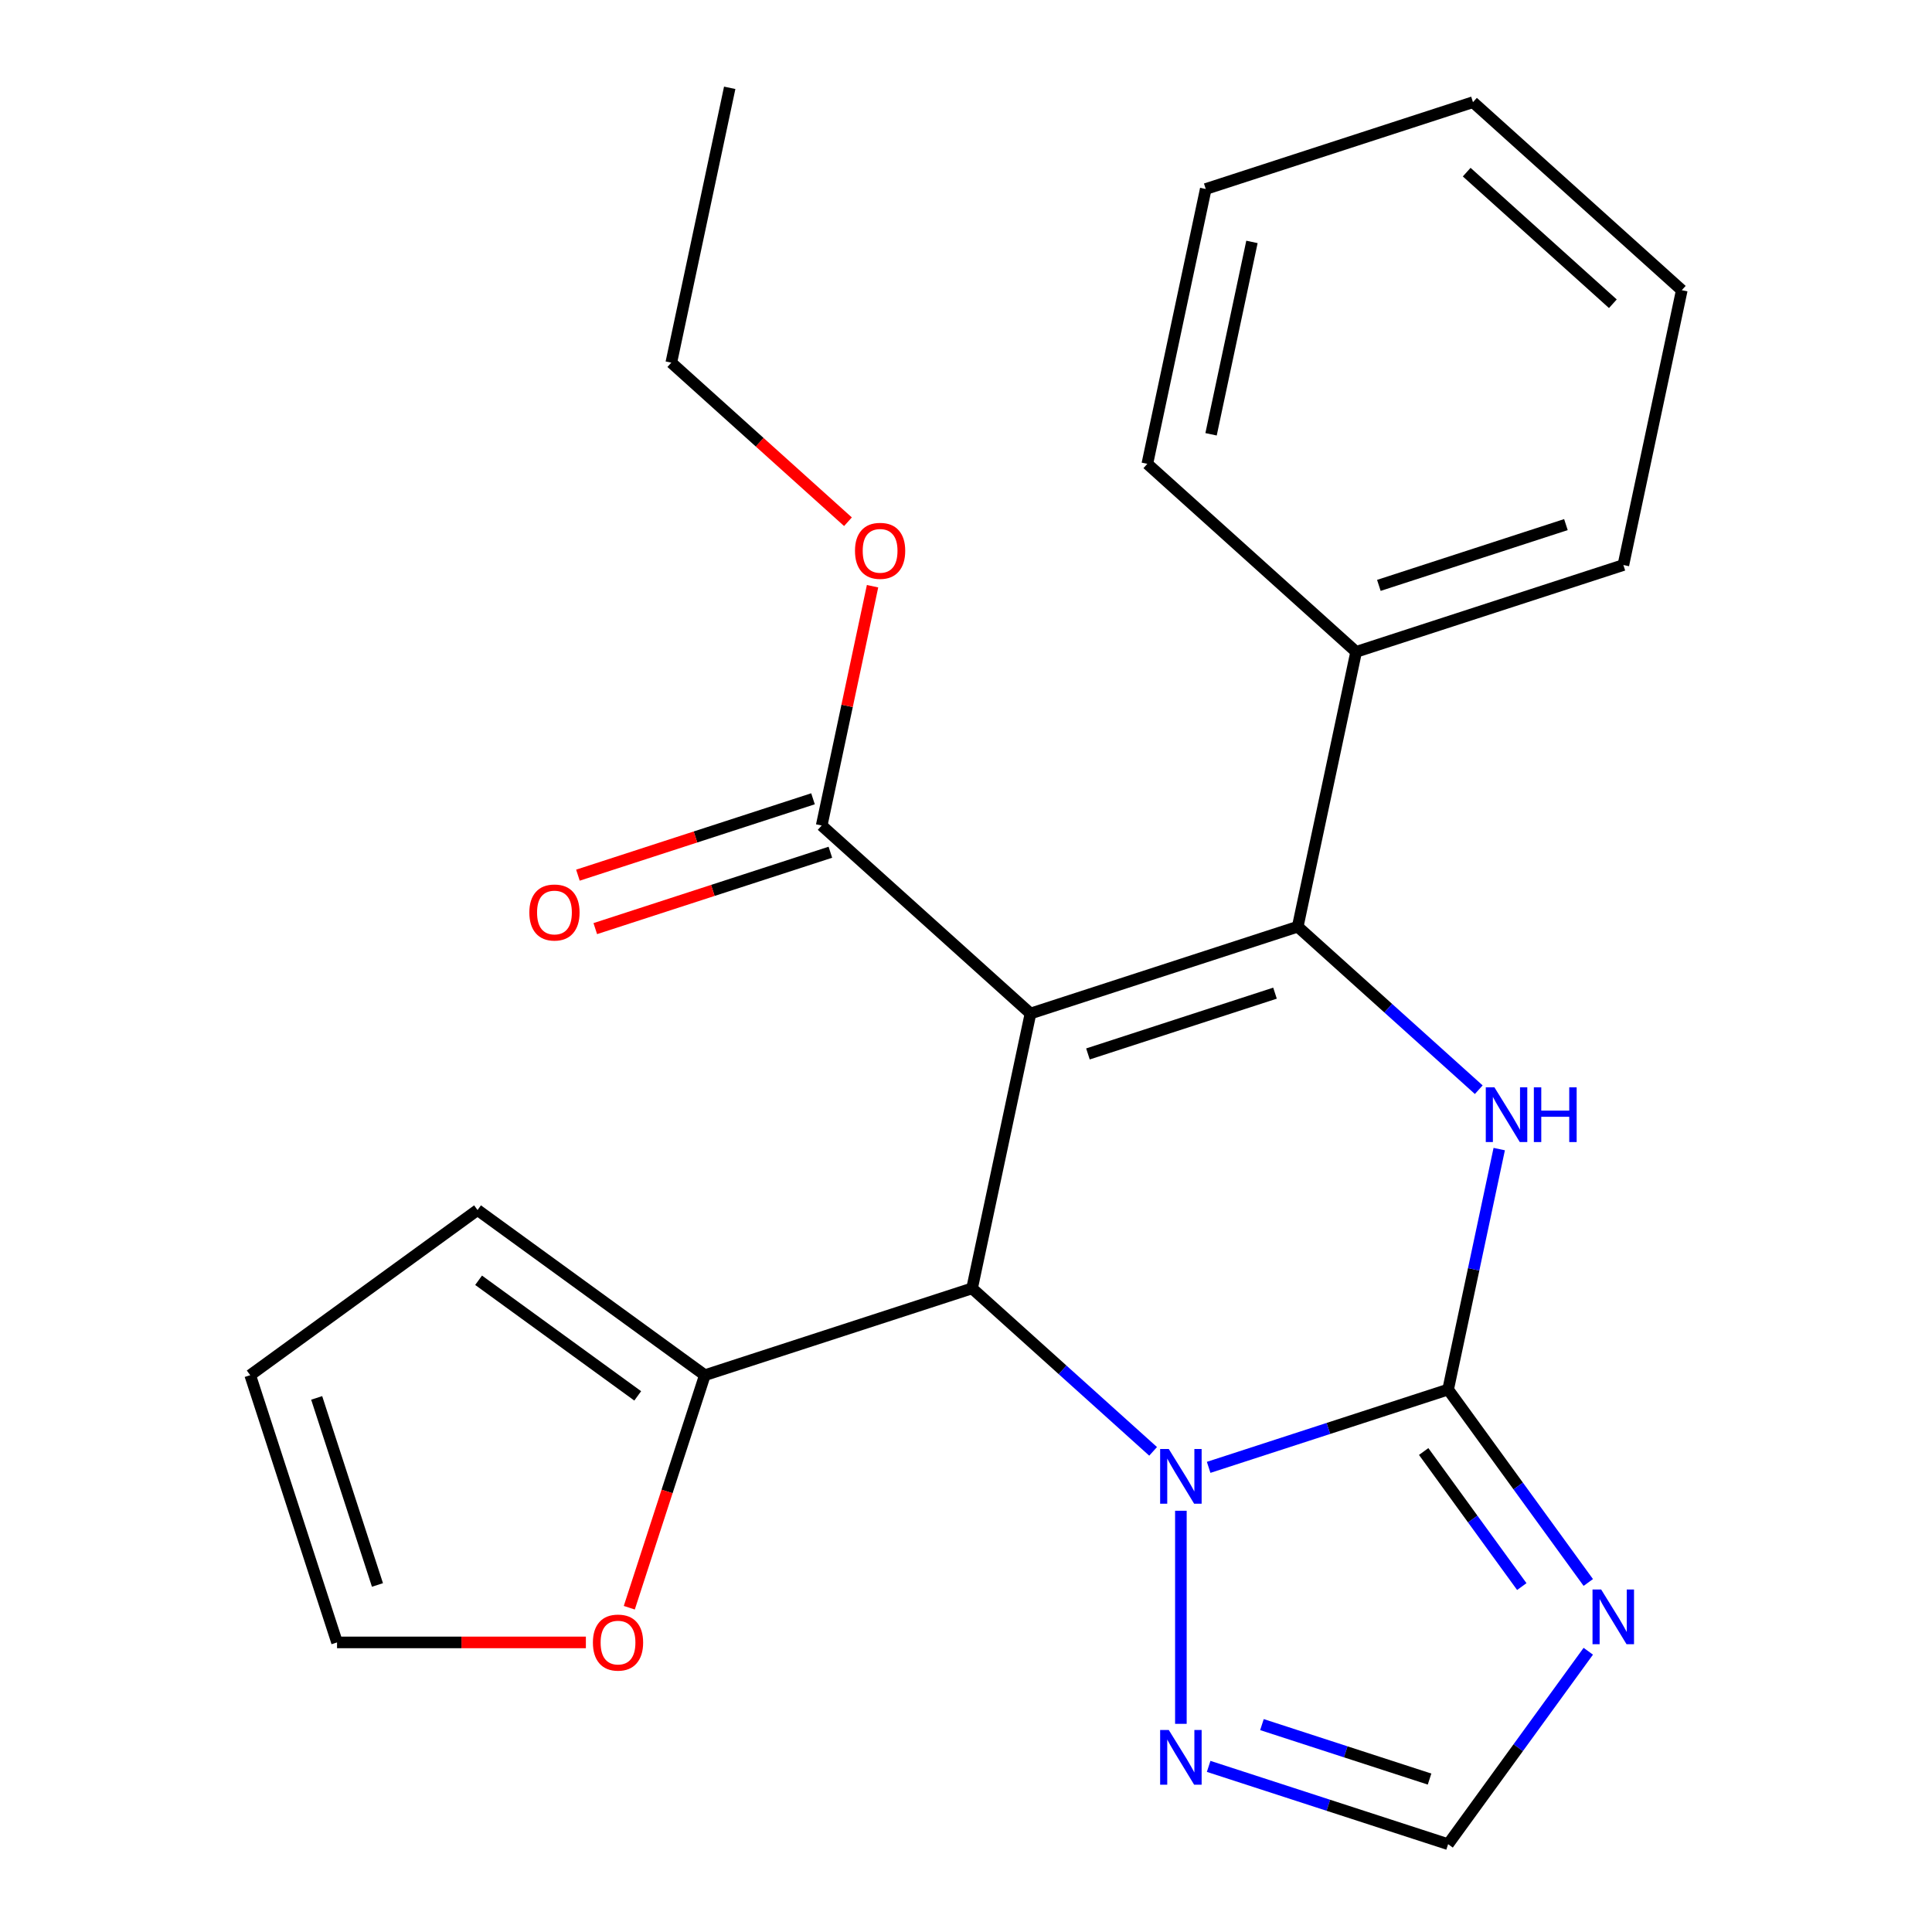 <?xml version='1.0' encoding='iso-8859-1'?>
<svg version='1.1' baseProfile='full'
              xmlns='http://www.w3.org/2000/svg'
                      xmlns:rdkit='http://www.rdkit.org/xml'
                      xmlns:xlink='http://www.w3.org/1999/xlink'
                  xml:space='preserve'
width='1000px' height='1000px' viewBox='0 0 1000 1000'>
<!-- END OF HEADER -->
<rect style='opacity:1.0;fill:#FFFFFF;stroke:none' width='1000' height='1000' x='0' y='0'> </rect>
<path class='bond-0' d='M 533.382,524.597 L 671.699,479.656' style='fill:none;fill-rule:evenodd;stroke:#000000;stroke-width:6px;stroke-linecap:butt;stroke-linejoin:miter;stroke-opacity:1' />
<path class='bond-0' d='M 563.118,545.52 L 659.94,514.06' style='fill:none;fill-rule:evenodd;stroke:#000000;stroke-width:6px;stroke-linecap:butt;stroke-linejoin:miter;stroke-opacity:1' />
<path class='bond-1' d='M 533.382,524.597 L 503.144,666.854' style='fill:none;fill-rule:evenodd;stroke:#000000;stroke-width:6px;stroke-linecap:butt;stroke-linejoin:miter;stroke-opacity:1' />
<path class='bond-2' d='M 533.382,524.597 L 425.303,427.283' style='fill:none;fill-rule:evenodd;stroke:#000000;stroke-width:6px;stroke-linecap:butt;stroke-linejoin:miter;stroke-opacity:1' />
<path class='bond-3' d='M 749.54,719.227 L 687.57,739.363' style='fill:none;fill-rule:evenodd;stroke:#000000;stroke-width:6px;stroke-linecap:butt;stroke-linejoin:miter;stroke-opacity:1' />
<path class='bond-3' d='M 687.57,739.363 L 625.599,759.498' style='fill:none;fill-rule:evenodd;stroke:#0000FF;stroke-width:6px;stroke-linecap:butt;stroke-linejoin:miter;stroke-opacity:1' />
<path class='bond-4' d='M 749.54,719.227 L 785.818,769.159' style='fill:none;fill-rule:evenodd;stroke:#000000;stroke-width:6px;stroke-linecap:butt;stroke-linejoin:miter;stroke-opacity:1' />
<path class='bond-4' d='M 785.818,769.159 L 822.095,819.09' style='fill:none;fill-rule:evenodd;stroke:#0000FF;stroke-width:6px;stroke-linecap:butt;stroke-linejoin:miter;stroke-opacity:1' />
<path class='bond-4' d='M 736.892,751.303 L 762.286,786.256' style='fill:none;fill-rule:evenodd;stroke:#000000;stroke-width:6px;stroke-linecap:butt;stroke-linejoin:miter;stroke-opacity:1' />
<path class='bond-4' d='M 762.286,786.256 L 787.68,821.208' style='fill:none;fill-rule:evenodd;stroke:#0000FF;stroke-width:6px;stroke-linecap:butt;stroke-linejoin:miter;stroke-opacity:1' />
<path class='bond-5' d='M 749.54,719.227 L 762.768,656.997' style='fill:none;fill-rule:evenodd;stroke:#000000;stroke-width:6px;stroke-linecap:butt;stroke-linejoin:miter;stroke-opacity:1' />
<path class='bond-5' d='M 762.768,656.997 L 775.995,594.766' style='fill:none;fill-rule:evenodd;stroke:#0000FF;stroke-width:6px;stroke-linecap:butt;stroke-linejoin:miter;stroke-opacity:1' />
<path class='bond-6' d='M 671.699,479.656 L 718.55,521.841' style='fill:none;fill-rule:evenodd;stroke:#000000;stroke-width:6px;stroke-linecap:butt;stroke-linejoin:miter;stroke-opacity:1' />
<path class='bond-6' d='M 718.55,521.841 L 765.402,564.026' style='fill:none;fill-rule:evenodd;stroke:#0000FF;stroke-width:6px;stroke-linecap:butt;stroke-linejoin:miter;stroke-opacity:1' />
<path class='bond-7' d='M 671.699,479.656 L 701.936,337.399' style='fill:none;fill-rule:evenodd;stroke:#000000;stroke-width:6px;stroke-linecap:butt;stroke-linejoin:miter;stroke-opacity:1' />
<path class='bond-8' d='M 503.144,666.854 L 549.996,709.039' style='fill:none;fill-rule:evenodd;stroke:#000000;stroke-width:6px;stroke-linecap:butt;stroke-linejoin:miter;stroke-opacity:1' />
<path class='bond-8' d='M 549.996,709.039 L 596.848,751.225' style='fill:none;fill-rule:evenodd;stroke:#0000FF;stroke-width:6px;stroke-linecap:butt;stroke-linejoin:miter;stroke-opacity:1' />
<path class='bond-9' d='M 503.144,666.854 L 364.828,711.796' style='fill:none;fill-rule:evenodd;stroke:#000000;stroke-width:6px;stroke-linecap:butt;stroke-linejoin:miter;stroke-opacity:1' />
<path class='bond-10' d='M 611.224,781.965 L 611.224,892.253' style='fill:none;fill-rule:evenodd;stroke:#0000FF;stroke-width:6px;stroke-linecap:butt;stroke-linejoin:miter;stroke-opacity:1' />
<path class='bond-11' d='M 822.095,854.682 L 785.818,904.614' style='fill:none;fill-rule:evenodd;stroke:#0000FF;stroke-width:6px;stroke-linecap:butt;stroke-linejoin:miter;stroke-opacity:1' />
<path class='bond-11' d='M 785.818,904.614 L 749.54,954.545' style='fill:none;fill-rule:evenodd;stroke:#000000;stroke-width:6px;stroke-linecap:butt;stroke-linejoin:miter;stroke-opacity:1' />
<path class='bond-12' d='M 625.599,914.275 L 687.57,934.41' style='fill:none;fill-rule:evenodd;stroke:#0000FF;stroke-width:6px;stroke-linecap:butt;stroke-linejoin:miter;stroke-opacity:1' />
<path class='bond-12' d='M 687.57,934.41 L 749.54,954.545' style='fill:none;fill-rule:evenodd;stroke:#000000;stroke-width:6px;stroke-linecap:butt;stroke-linejoin:miter;stroke-opacity:1' />
<path class='bond-12' d='M 653.179,892.652 L 696.558,906.747' style='fill:none;fill-rule:evenodd;stroke:#0000FF;stroke-width:6px;stroke-linecap:butt;stroke-linejoin:miter;stroke-opacity:1' />
<path class='bond-12' d='M 696.558,906.747 L 739.937,920.842' style='fill:none;fill-rule:evenodd;stroke:#000000;stroke-width:6px;stroke-linecap:butt;stroke-linejoin:miter;stroke-opacity:1' />
<path class='bond-13' d='M 420.809,413.451 L 359.968,433.219' style='fill:none;fill-rule:evenodd;stroke:#000000;stroke-width:6px;stroke-linecap:butt;stroke-linejoin:miter;stroke-opacity:1' />
<path class='bond-13' d='M 359.968,433.219 L 299.128,452.987' style='fill:none;fill-rule:evenodd;stroke:#FF0000;stroke-width:6px;stroke-linecap:butt;stroke-linejoin:miter;stroke-opacity:1' />
<path class='bond-13' d='M 429.797,441.114 L 368.957,460.883' style='fill:none;fill-rule:evenodd;stroke:#000000;stroke-width:6px;stroke-linecap:butt;stroke-linejoin:miter;stroke-opacity:1' />
<path class='bond-13' d='M 368.957,460.883 L 308.116,480.651' style='fill:none;fill-rule:evenodd;stroke:#FF0000;stroke-width:6px;stroke-linecap:butt;stroke-linejoin:miter;stroke-opacity:1' />
<path class='bond-14' d='M 425.303,427.283 L 438.467,365.352' style='fill:none;fill-rule:evenodd;stroke:#000000;stroke-width:6px;stroke-linecap:butt;stroke-linejoin:miter;stroke-opacity:1' />
<path class='bond-14' d='M 438.467,365.352 L 451.63,303.422' style='fill:none;fill-rule:evenodd;stroke:#FF0000;stroke-width:6px;stroke-linecap:butt;stroke-linejoin:miter;stroke-opacity:1' />
<path class='bond-15' d='M 364.828,711.796 L 345.274,771.976' style='fill:none;fill-rule:evenodd;stroke:#000000;stroke-width:6px;stroke-linecap:butt;stroke-linejoin:miter;stroke-opacity:1' />
<path class='bond-15' d='M 345.274,771.976 L 325.72,832.157' style='fill:none;fill-rule:evenodd;stroke:#FF0000;stroke-width:6px;stroke-linecap:butt;stroke-linejoin:miter;stroke-opacity:1' />
<path class='bond-16' d='M 364.828,711.796 L 247.169,626.312' style='fill:none;fill-rule:evenodd;stroke:#000000;stroke-width:6px;stroke-linecap:butt;stroke-linejoin:miter;stroke-opacity:1' />
<path class='bond-16' d='M 330.082,722.505 L 247.721,662.666' style='fill:none;fill-rule:evenodd;stroke:#000000;stroke-width:6px;stroke-linecap:butt;stroke-linejoin:miter;stroke-opacity:1' />
<path class='bond-17' d='M 701.936,337.399 L 840.253,292.457' style='fill:none;fill-rule:evenodd;stroke:#000000;stroke-width:6px;stroke-linecap:butt;stroke-linejoin:miter;stroke-opacity:1' />
<path class='bond-17' d='M 713.695,302.994 L 810.517,271.535' style='fill:none;fill-rule:evenodd;stroke:#000000;stroke-width:6px;stroke-linecap:butt;stroke-linejoin:miter;stroke-opacity:1' />
<path class='bond-18' d='M 701.936,337.399 L 593.857,240.084' style='fill:none;fill-rule:evenodd;stroke:#000000;stroke-width:6px;stroke-linecap:butt;stroke-linejoin:miter;stroke-opacity:1' />
<path class='bond-19' d='M 303.25,850.113 L 238.851,850.113' style='fill:none;fill-rule:evenodd;stroke:#FF0000;stroke-width:6px;stroke-linecap:butt;stroke-linejoin:miter;stroke-opacity:1' />
<path class='bond-19' d='M 238.851,850.113 L 174.451,850.113' style='fill:none;fill-rule:evenodd;stroke:#000000;stroke-width:6px;stroke-linecap:butt;stroke-linejoin:miter;stroke-opacity:1' />
<path class='bond-20' d='M 247.169,626.312 L 129.509,711.796' style='fill:none;fill-rule:evenodd;stroke:#000000;stroke-width:6px;stroke-linecap:butt;stroke-linejoin:miter;stroke-opacity:1' />
<path class='bond-21' d='M 174.451,850.113 L 129.509,711.796' style='fill:none;fill-rule:evenodd;stroke:#000000;stroke-width:6px;stroke-linecap:butt;stroke-linejoin:miter;stroke-opacity:1' />
<path class='bond-21' d='M 195.373,820.377 L 163.914,723.555' style='fill:none;fill-rule:evenodd;stroke:#000000;stroke-width:6px;stroke-linecap:butt;stroke-linejoin:miter;stroke-opacity:1' />
<path class='bond-22' d='M 438.905,270.047 L 393.183,228.879' style='fill:none;fill-rule:evenodd;stroke:#FF0000;stroke-width:6px;stroke-linecap:butt;stroke-linejoin:miter;stroke-opacity:1' />
<path class='bond-22' d='M 393.183,228.879 L 347.462,187.711' style='fill:none;fill-rule:evenodd;stroke:#000000;stroke-width:6px;stroke-linecap:butt;stroke-linejoin:miter;stroke-opacity:1' />
<path class='bond-23' d='M 840.253,292.457 L 870.491,150.201' style='fill:none;fill-rule:evenodd;stroke:#000000;stroke-width:6px;stroke-linecap:butt;stroke-linejoin:miter;stroke-opacity:1' />
<path class='bond-24' d='M 593.857,240.084 L 624.095,97.828' style='fill:none;fill-rule:evenodd;stroke:#000000;stroke-width:6px;stroke-linecap:butt;stroke-linejoin:miter;stroke-opacity:1' />
<path class='bond-24' d='M 626.844,224.793 L 648.01,125.214' style='fill:none;fill-rule:evenodd;stroke:#000000;stroke-width:6px;stroke-linecap:butt;stroke-linejoin:miter;stroke-opacity:1' />
<path class='bond-25' d='M 347.462,187.711 L 377.699,45.455' style='fill:none;fill-rule:evenodd;stroke:#000000;stroke-width:6px;stroke-linecap:butt;stroke-linejoin:miter;stroke-opacity:1' />
<path class='bond-26' d='M 624.095,97.828 L 762.411,52.886' style='fill:none;fill-rule:evenodd;stroke:#000000;stroke-width:6px;stroke-linecap:butt;stroke-linejoin:miter;stroke-opacity:1' />
<path class='bond-27' d='M 870.491,150.201 L 762.411,52.886' style='fill:none;fill-rule:evenodd;stroke:#000000;stroke-width:6px;stroke-linecap:butt;stroke-linejoin:miter;stroke-opacity:1' />
<path class='bond-27' d='M 834.816,157.219 L 759.16,89.099' style='fill:none;fill-rule:evenodd;stroke:#000000;stroke-width:6px;stroke-linecap:butt;stroke-linejoin:miter;stroke-opacity:1' />
<path  class='atom-4' d='M 604.964 750.009
L 614.244 765.009
Q 615.164 766.489, 616.644 769.169
Q 618.124 771.849, 618.204 772.009
L 618.204 750.009
L 621.964 750.009
L 621.964 778.329
L 618.084 778.329
L 608.124 761.929
Q 606.964 760.009, 605.724 757.809
Q 604.524 755.609, 604.164 754.929
L 604.164 778.329
L 600.484 778.329
L 600.484 750.009
L 604.964 750.009
' fill='#0000FF'/>
<path  class='atom-5' d='M 773.518 562.81
L 782.798 577.81
Q 783.718 579.29, 785.198 581.97
Q 786.678 584.65, 786.758 584.81
L 786.758 562.81
L 790.518 562.81
L 790.518 591.13
L 786.638 591.13
L 776.678 574.73
Q 775.518 572.81, 774.278 570.61
Q 773.078 568.41, 772.718 567.73
L 772.718 591.13
L 769.038 591.13
L 769.038 562.81
L 773.518 562.81
' fill='#0000FF'/>
<path  class='atom-5' d='M 793.918 562.81
L 797.758 562.81
L 797.758 574.85
L 812.238 574.85
L 812.238 562.81
L 816.078 562.81
L 816.078 591.13
L 812.238 591.13
L 812.238 578.05
L 797.758 578.05
L 797.758 591.13
L 793.918 591.13
L 793.918 562.81
' fill='#0000FF'/>
<path  class='atom-6' d='M 828.765 822.726
L 838.045 837.726
Q 838.965 839.206, 840.445 841.886
Q 841.925 844.566, 842.005 844.726
L 842.005 822.726
L 845.765 822.726
L 845.765 851.046
L 841.885 851.046
L 831.925 834.646
Q 830.765 832.726, 829.525 830.526
Q 828.325 828.326, 827.965 827.646
L 827.965 851.046
L 824.285 851.046
L 824.285 822.726
L 828.765 822.726
' fill='#0000FF'/>
<path  class='atom-7' d='M 604.964 895.444
L 614.244 910.444
Q 615.164 911.924, 616.644 914.604
Q 618.124 917.284, 618.204 917.444
L 618.204 895.444
L 621.964 895.444
L 621.964 923.764
L 618.084 923.764
L 608.124 907.364
Q 606.964 905.444, 605.724 903.244
Q 604.524 901.044, 604.164 900.364
L 604.164 923.764
L 600.484 923.764
L 600.484 895.444
L 604.964 895.444
' fill='#0000FF'/>
<path  class='atom-12' d='M 306.886 850.193
Q 306.886 843.393, 310.246 839.593
Q 313.606 835.793, 319.886 835.793
Q 326.166 835.793, 329.526 839.593
Q 332.886 843.393, 332.886 850.193
Q 332.886 857.073, 329.486 860.993
Q 326.086 864.873, 319.886 864.873
Q 313.646 864.873, 310.246 860.993
Q 306.886 857.113, 306.886 850.193
M 319.886 861.673
Q 324.206 861.673, 326.526 858.793
Q 328.886 855.873, 328.886 850.193
Q 328.886 844.633, 326.526 841.833
Q 324.206 838.993, 319.886 838.993
Q 315.566 838.993, 313.206 841.793
Q 310.886 844.593, 310.886 850.193
Q 310.886 855.913, 313.206 858.793
Q 315.566 861.673, 319.886 861.673
' fill='#FF0000'/>
<path  class='atom-14' d='M 273.986 472.304
Q 273.986 465.504, 277.346 461.704
Q 280.706 457.904, 286.986 457.904
Q 293.266 457.904, 296.626 461.704
Q 299.986 465.504, 299.986 472.304
Q 299.986 479.184, 296.586 483.104
Q 293.186 486.984, 286.986 486.984
Q 280.746 486.984, 277.346 483.104
Q 273.986 479.224, 273.986 472.304
M 286.986 483.784
Q 291.306 483.784, 293.626 480.904
Q 295.986 477.984, 295.986 472.304
Q 295.986 466.744, 293.626 463.944
Q 291.306 461.104, 286.986 461.104
Q 282.666 461.104, 280.306 463.904
Q 277.986 466.704, 277.986 472.304
Q 277.986 478.024, 280.306 480.904
Q 282.666 483.784, 286.986 483.784
' fill='#FF0000'/>
<path  class='atom-17' d='M 442.541 285.106
Q 442.541 278.306, 445.901 274.506
Q 449.261 270.706, 455.541 270.706
Q 461.821 270.706, 465.181 274.506
Q 468.541 278.306, 468.541 285.106
Q 468.541 291.986, 465.141 295.906
Q 461.741 299.786, 455.541 299.786
Q 449.301 299.786, 445.901 295.906
Q 442.541 292.026, 442.541 285.106
M 455.541 296.586
Q 459.861 296.586, 462.181 293.706
Q 464.541 290.786, 464.541 285.106
Q 464.541 279.546, 462.181 276.746
Q 459.861 273.906, 455.541 273.906
Q 451.221 273.906, 448.861 276.706
Q 446.541 279.506, 446.541 285.106
Q 446.541 290.826, 448.861 293.706
Q 451.221 296.586, 455.541 296.586
' fill='#FF0000'/>
</svg>
